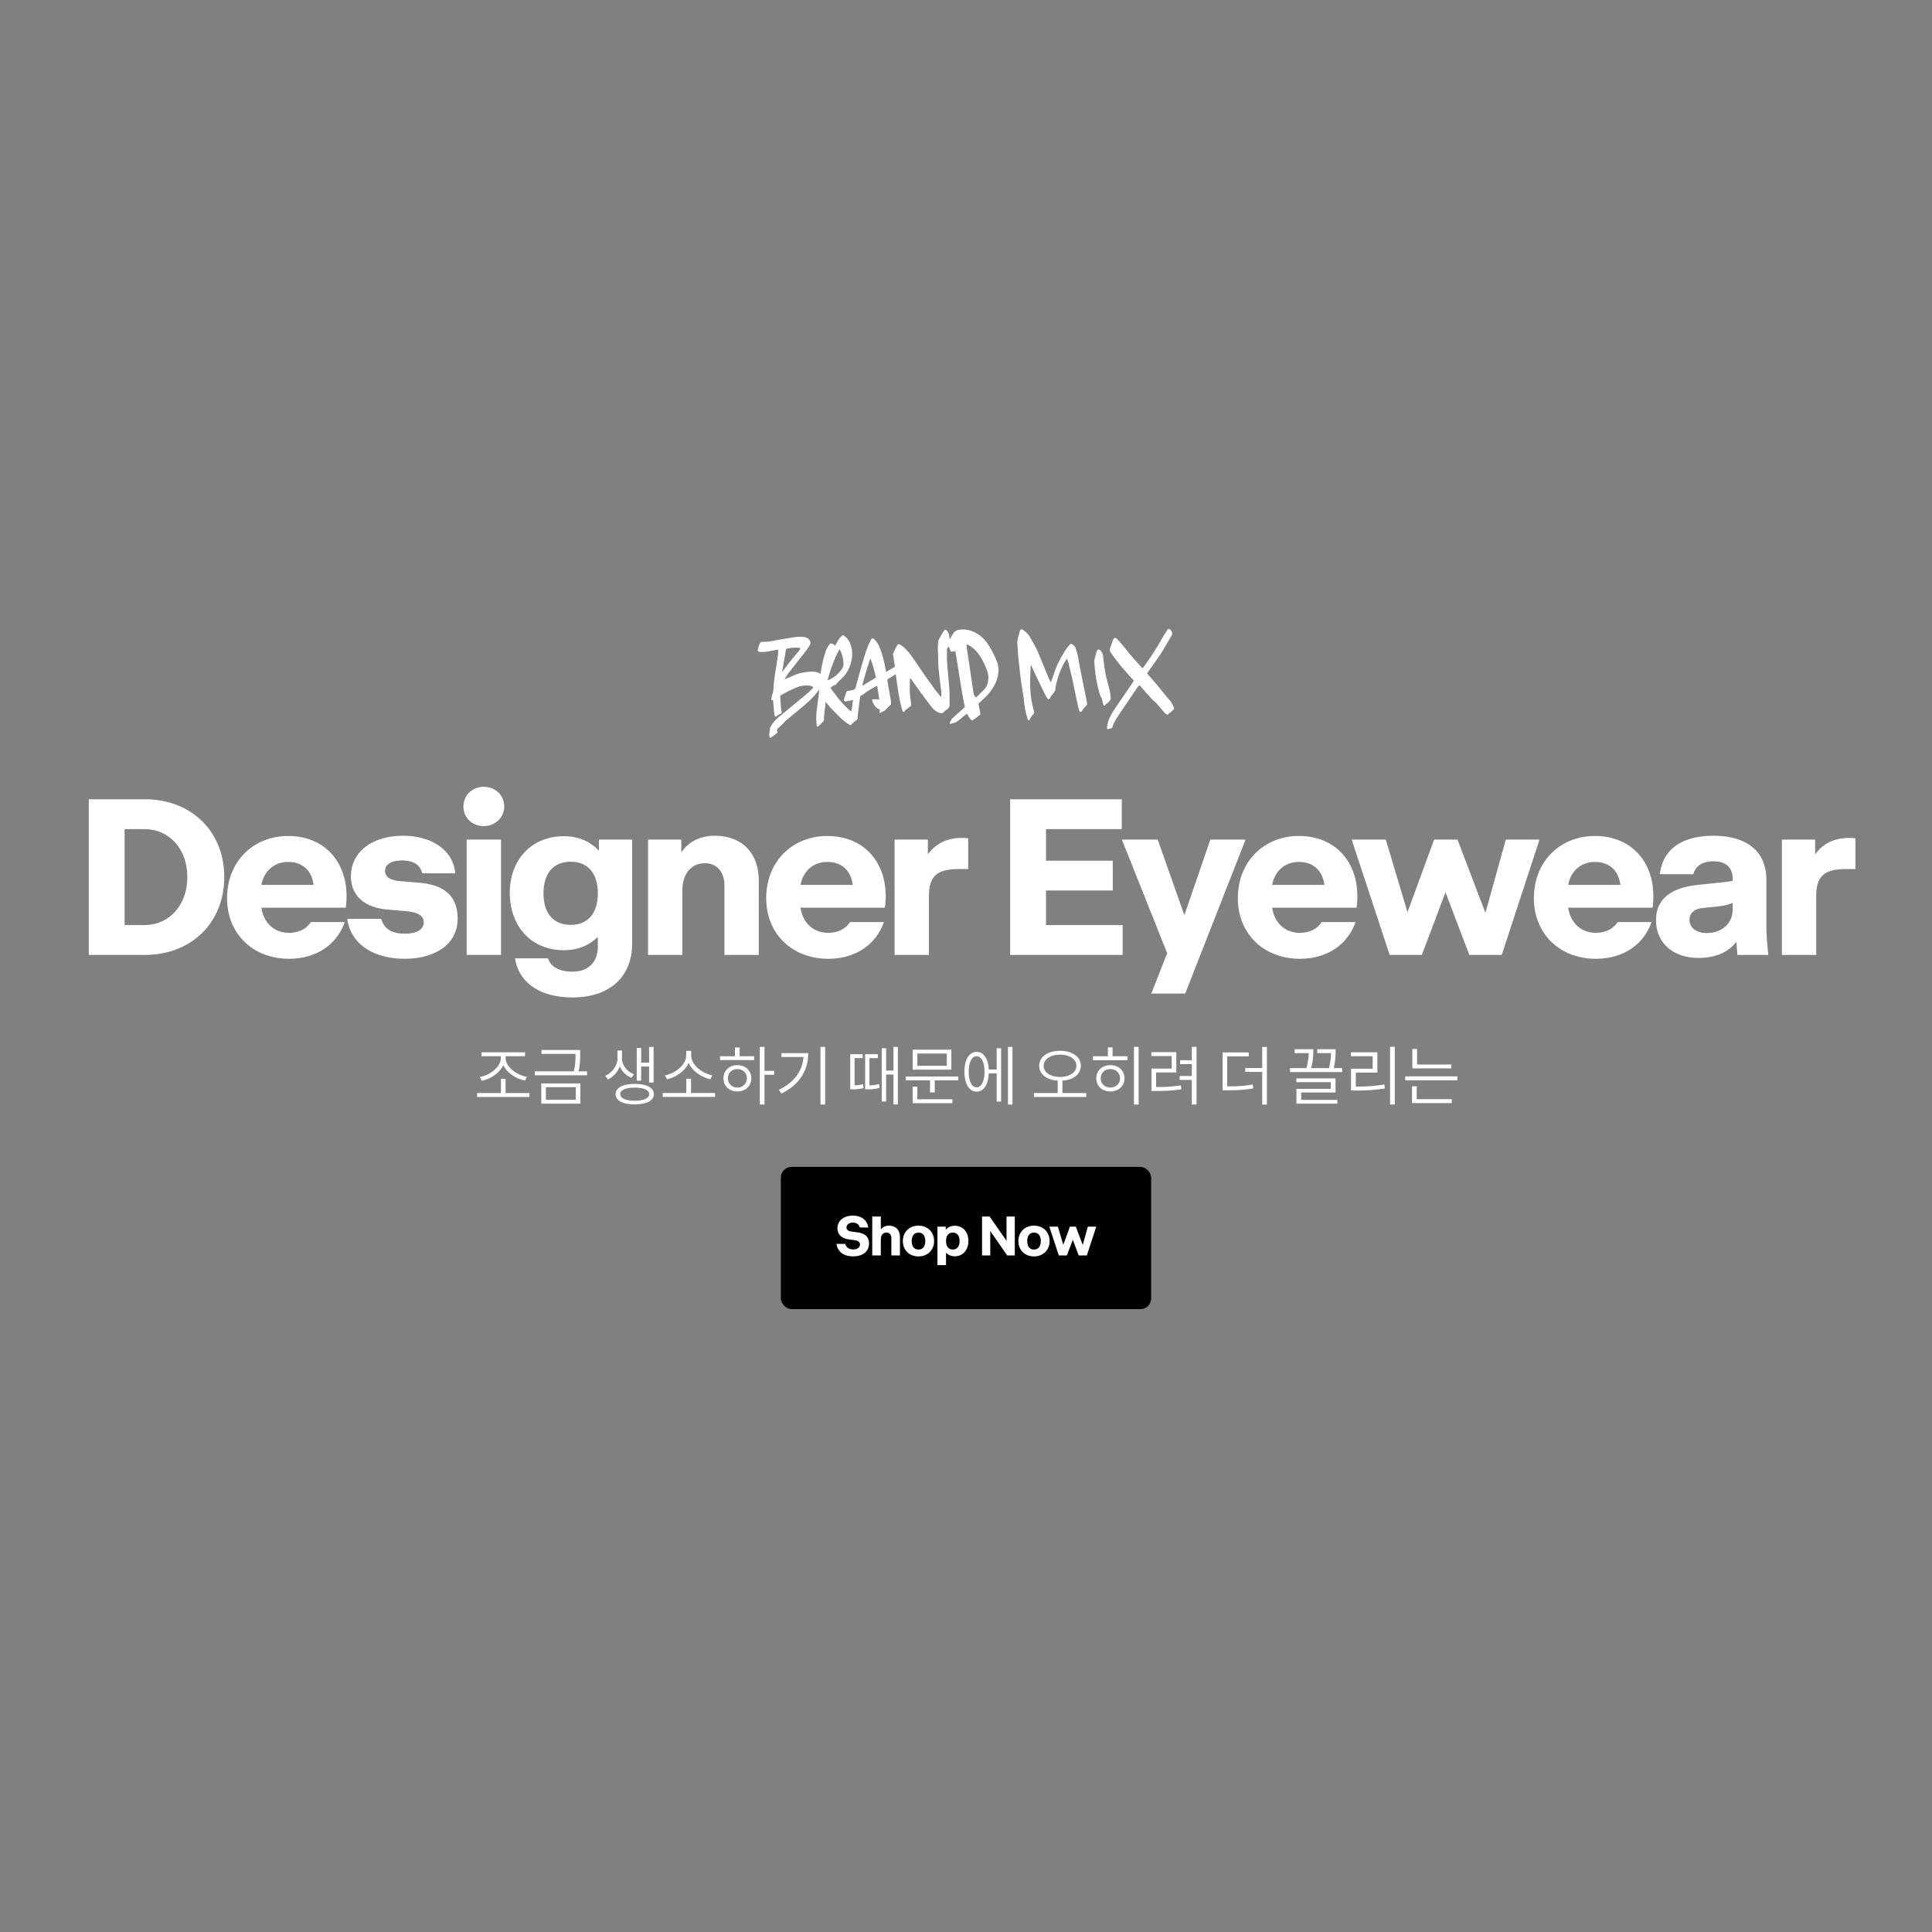 <svg width="720" height="720" viewBox="0 0 720 720" fill="none" xmlns="http://www.w3.org/2000/svg"><rect x="0" y="0" width="720" height="720" fill="#808080" stroke="none"/><g clip-path="url(#clip0_1737_18282)" fill="#fff"><path d="M288.091 260.937c-.184-.02-.375-.047-.649-.075.022-.285.02-.558.077-.825a14.8 14.8 0 01.339-1.35 9.214 9.214 0 00.417-2.309c.11-2.136.394-4.258.742-6.367.33-1.988.635-3.982.911-5.983.086-.612.028-1.245.037-1.931-.49.085-.968.17-1.446.255-1.111.198-2.217.446-3.333.583-.705.088-1.425.043-2.134-.003-.536-.037-.746-.392-.626-.943.164-.703.417-1.38.676-2.05.197-.508.504-.765 1.082-.746 2.038.075 4.011-.398 6-.761 1.578-.29 3.166-.525 4.749-.784 1.236-.203 2.467-.418 3.724-.329.512.037 1.042.05 1.529.184.725.203 1.303.684 1.682 1.351.244.441.233.896-.018 1.379-.63 1.23-1.472 2.301-2.314 3.377-1.787 2.273-3.587 4.534-5.356 6.819-.6.776-1.123 1.613-1.682 2.426-.031.042-.025.109-.063.248.233-.076.419-.122.593-.199 1.007-.43 2.008-.867 3.014-1.297 1.643-.702 3.358-1.075 5.124-1.241.872-.08 1.731-.142 2.605-.003.696.112 1.349.321 2.011.773l.201-1.255c.348-2.048.72-4.096 1.394-6.068.217-.628.368-1.282.644-1.88.276-.598.647-1.158 1.029-1.694.352-.487.734-.543 1.255-.269.314.162.598.378.946.607.244-.446.488-.874.72-1.302.434-.803.944-1.543 1.596-2.179.434-.419.673-.483 1.139-.094.543.462 1.103.955 1.483 1.549.824 1.286 1.228 2.737 1.352 4.281.209 2.723-.514 5.198-1.837 7.519-.737 1.291-1.793 2.304-2.873 3.298-.41.377-.75.829-1.125 1.237-.223.246-.435.529-.84.469-.077-.013-.174.083-.252.142-.355.257-.71.514-1.119.806 2.236 3.223 4.628 6.309 7.718 8.905.382-1.441.394-2.85.675-4.267-.464-.067-.849.153-1.261.221-.484.079-.974.188-1.463.206-.513.017-.765-.277-.628-.774.256-.907.584-1.802.887-2.697.099-.284.327-.366.601-.411.568-.096 1.13-.211 1.691-.325.174-.034.336-.123.503-.176.383-.116.548-.394.648-.775.482-1.81.976-3.619 1.482-5.423.45-1.61.911-3.219 1.397-4.822.454-1.507.896-3.02 1.44-4.495.389-1.057.908-2.065 1.416-3.073.306-.609.765-.603 1.241-.136 1.378 1.33 2.072 3.033 2.633 4.814a47.617 47.617 0 011.613 6.701c.028.176.091.341.16.603a51.838 51.838 0 003.237-1.908c-.015-.243-.007-.45-.052-.638-.248-1.103-.377-2.228-.458-3.353 0-.018.001-.042-.011-.061-.38-.551-.094-1.021.156-1.504.379-.736.723-1.485 1.107-2.215.355-.669.648-.787 1.299-.414.515.292 1.011.65 1.441 1.063 1.16 1.108 2.2 2.33 3.112 3.659 1.51 2.206 3.002 4.423 4.529 6.617 1.288 1.845 2.612 3.659 3.924 5.486.164.227.352.436.528.657.546.675 1.085 1.356 1.701 2.123.011-.802.085-1.481.016-2.144-.197-1.867-.477-3.717-.674-5.584-.224-2.086-.489-4.167-.474-6.274.012-1.433-.107-2.868-.124-4.301-.008-.784.091-1.572.113-2.361.02-.601.342-1.071.61-1.56a59.14 59.14 0 011.25-2.134c.146-.241.31-.469.503-.673.272-.282.408-.256.703.009.754.671 1.023 1.561 1.112 2.534.027.256.041.505.169.804.176-.301.353-.597.53-.898.292-.482.543-.989.882-1.44.68-.903 1.673-1.194 2.729-1.265 2.541-.18 4.79.626 6.863 2.092 1.465 1.039 2.581 2.371 3.539 3.877a34.189 34.189 0 012.931 5.746c.976 2.473.819 4.912-.094 7.378-1.056 2.829-2.896 5.035-5.079 7.005-.536.479-1.049.989-1.617 1.522.179.919.364 1.863.543 2.813.061.335.128.676.148 1.016.01.14-.071.382-.161.417-.485.182-.776.609-1.185.89-.475.322-.973.601-1.396 1.002-.193.18-.478.103-.719-.149a7.634 7.634 0 01-1.335-1.918c-.052-.104-.122-.196-.21-.324-.771.616-1.518 1.213-2.258 1.811-.344.275-.693.544-1.024.831-.778.658-1.746.847-2.667 1.132-.263.082-.487-.121-.448-.394a1 1 0 01.221-.477c.175-.198.332-.384.372-.669.019-.122.122-.254.219-.344 1.007-.916 2.02-1.82 3.033-2.731.597-.532 1.187-1.065 1.784-1.592-1.407-6.93-2.337-13.92-3.536-20.859-.263.039-.526.091-.789.118-.274.026-.554.035-.912.061-.225-.598-.45-1.208-.686-1.861-.487.309-.771.652-.749 1.266.038 1.233-.038 2.471.018 3.698.07 1.532.223 3.058.353 4.584.15 1.77.312 3.533.463 5.302.17 2.073.167 4.157.123 6.239-.001.043-.007.085-.002.122.215.944-.145 1.601-.915 2.132-.535.37-.989.862-1.501 1.274-.295.239-.676.265-1.021.163-.493-.146-.943-.382-1.398-.631-1.09-.603-1.78-1.583-2.507-2.522-1.331-1.73-2.62-3.501-3.909-5.267-.978-1.349-1.932-2.715-2.898-4.07a1.666 1.666 0 00-.548-.523c-.02.194-.053.382-.055.576-.025 1.5-.086 2.994-.045 4.488.028 1.045.211 2.086.329 3.126.059.523.118 1.04.183 1.563.038.31-.067.534-.319.725-.62.46-1.234.944-1.842 1.422-.079.06-.181.137-.2.216-.107.484-.446.419-.756.403-1.438-4.543-1.938-9.238-2.629-13.978-.318.178-.594.315-.859.481-.648.399-1.28.816-1.934 1.196-.27.155-.362.342-.312.634.138.834.259 1.674.403 2.507.289 1.668.607 3.33.884 5.004.083.493.053 1.003.066 1.337-.791.786-1.479 1.445-2.149 2.135-.169.174-.326.317-.565.406-.402.158-.78.39-1.17.592-.12.059-.246.106-.378.159-.209-.452.088-.813.123-1.256-.699-.318-1.379-.691-1.836-1.353-.281-.417-.579-.827-.794-1.273-.163-.33-.2-.72-.302-1.116.881-.341 1.742-.148 2.677-.069-.258-1.716-.511-3.377-.775-5.099-.126.041-.275.063-.401.134-1.525.862-3.056 1.723-4.453 2.798-.331.257-.709.44-1.081.642-.252.137-.397.323-.437.608-.27 2.062-.547 4.117-.8 6.179-.06.497-.048 1.007-.061 1.517-.01.34-.115.618-.404.833-.506.388-.994.801-1.488 1.208-.078.066-.21.119-.217.192-.052.381-.41.377-.651.592-.408-.254-.822-.49-1.212-.762-1.17-.811-2.231-1.753-3.231-2.762a126.286 126.286 0 01-2.93-3.013c-.518-.554-.975-1.173-1.462-1.756-.088-.104-.17-.209-.334-.399-.094.758-.185 1.407-.259 2.049a252.339 252.339 0 00-.399 3.67c-.034.339.004.692-.031 1.032a.838.838 0 01-.196.471c-.496.522-1.021 1.013-1.522 1.535-.242.258-.495.456-.912.444-.053-.48-.113-.967-.16-1.459-.158-1.66-.053-3.305.153-4.954.185-1.462.371-2.923.562-4.378.027-.2.077-.4.097-.6.069-.728.132-1.456.201-2.184-.041-.019-.089-.038-.13-.062-.352.451-.703.902-1.055 1.347-.248.312-.485.637-.762.925-.623.654-1.233 1.321-1.897 1.925a102.59 102.59 0 01-2.995 2.586 376.416 376.416 0 01-5.09 4.198c-.482.389-.893.839-1.31 1.296-.623.678-1.328 1.276-2.033 1.869-.349.293-.49.564-.371 1.033.165.64.068.779-.467 1.161-.554.393-1.084.818-1.637 1.205-.439.311-.54.273-.724-.234-.075-.201-.132-.432-.111-.645.076-.819.188-1.637.293-2.456.02-.157.082-.314.155-.447.818-1.532 1.943-2.781 3.286-3.863 1.957-1.579 3.885-3.206 5.825-4.809 1.663-1.376 3.331-2.739 4.971-4.145.681-.587 1.279-1.266 1.949-1.931-.513-.42-1.07-.646-1.69-.684-1.435-.079-2.825.001-4.209.548a45.636 45.636 0 00-6.213 3.024c-.235.137-.308.282-.282.579.103 1.247.141 2.498.238 3.745.047.583.146 1.162.252 1.734.118.621.123.651-.404.887-.51.231-1.002.467-1.418.869-.308.294-.64.174-.76-.259a7.979 7.979 0 01-.21-1.247 251.153 251.153 0 00-.379-4.439zm75.569-1.021c.042-.012.089-.011.119-.035.881-.845 1.792-1.66 2.632-2.548.531-.558 1.081-1.134 1.365-1.89.771-2.043.731-4.072-.113-6.074a45.645 45.645 0 00-1.38-3.018c-.733-1.437-1.604-2.79-2.728-3.946-.441-.455-.955-.845-1.45-1.246a4.224 4.224 0 00-.739-.489c-.367-.187-.672-.573-1.174-.446.069.632.109 1.24.197 1.837.307 2.093.632 4.18.945 6.273.439 2.952.86 5.896 1.306 8.848.148.967.153 2 1.02 2.734zm-55.207-6.469c.124.032.148.051.166.045.252-.118.498-.243.75-.361 1.792-.845 3.192-2.164 4.339-3.777.534-.758.713-1.637.629-2.53-.127-1.308-.414-2.593-.929-3.802-.145-.342-.332-.666-.552-1.112-1.926 3.753-3.428 7.529-4.403 11.537zm-16.959-3.168c.035.013.065.019.1.032.425-.572.85-1.155 1.28-1.721.618-.812 1.231-1.636 1.879-2.429.987-1.215 2.003-2.404 2.996-3.612.237-.289.455-.596.567-.959-.978-.419-3.829-.273-5.368.26-.483 2.806-.972 5.617-1.454 8.429zm29.885 5.149l.124.093c1.652-1.011 3.304-2.023 4.957-3.04-.649-2.438-1.107-4.861-2.139-7.121-1.05 3.351-2.147 6.665-2.942 10.068zM402.412 265.251c-.441-.941-.654-1.964-.867-2.987-.63-2.997-1.235-5.998-1.894-8.989-.457-2.065-.967-4.118-1.471-6.177-.131-.524-.309-1.03-.515-1.683-.341.506-.626.885-.863 1.295-1.286 2.206-2.21 4.563-2.88 7.033-.218.798-.366 1.61-.549 2.416-.006.036-.037.078-.031.115.155 1.374-.909 2.108-1.547 3.071-.128.193-.244.404-.366.603-.073.121-.14.241-.225.343-.308.355-.618.369-.876-.023a17.717 17.717 0 01-.985-1.725 462.922 462.922 0 01-2.799-5.751c-.715-1.491-1.399-2.994-2.101-4.485-.046-.104-.111-.201-.215-.391-.063.23-.124.357-.126.484-.077 2.301-.22 4.607-.189 6.903.027 2.503.3 4.996.841 7.445.18.804.39 1.602.613 2.4.102.372.021.626-.221.933-.557.722-1.192 1.4-1.496 2.307-.525.048-.578.041-.715-.453a63.908 63.908 0 01-.727-2.809c-.368-1.553-.497-3.14-.679-4.727-.134-1.18-.375-2.349-.551-3.524-.264-1.752-.539-3.505-.749-5.269a413.5 413.5 0 01-.826-7.693c-.069-.681-.066-1.368-.111-2.055-.055-.802-.176-1.605-.178-2.413-.005-.534.121-1.079.241-1.606.177-.788.408-1.562.614-2.337.025-.097.062-.193.093-.29.242-.708.607-.855 1.204-.452 1.005.674 1.876 1.499 2.495 2.552.758 1.297 1.522 2.601 2.209 3.945.587 1.144 1.084 2.334 1.582 3.525 1.006 2.4 1.971 4.811 2.972 7.204.306.739.672 1.461 1.015 2.206.269-.118.284-.349.352-.548.415-1.198.818-2.407 1.244-3.604a34.535 34.535 0 012.727-5.79 40.96 40.96 0 011.715-2.693c.388-.553.866-1.051 1.331-1.544.078-.084.346-.056.482.013.646.306 1.201.744 1.436 1.451.299.897.597 1.8.794 2.725.388 1.852.686 3.726 1.049 5.583.711 3.598 1.446 7.197 2.169 10.796.096.475.173.949.28 1.424.085.396-.032.686-.316.974-.441.438-.835.919-1.24 1.387-.085.103-.128.248-.189.375-.228.513-.318.56-.961.51zM422.558 253.658c-.717-.786-1.435-1.536-2.116-2.322-1.234-1.425-2.479-2.838-3.659-4.31-.968-1.203-1.858-2.466-2.76-3.716-.392-.546-.545-1.155-.298-1.826.364-1.003.705-2.013 1.057-3.017.013-.036.037-.072.056-.109.24-.61.773-.84 1.427-.249.295.271.559.572.836.867 1.176 1.26 2.213 2.64 3.293 3.978.915 1.141 1.896 2.229 2.866 3.328.805.915 1.634 1.813 2.486 2.753.097-.09.217-.161.29-.264 2.426-3.303 4.71-6.705 6.717-10.299.641-1.14 1.34-2.249 2.01-3.37.092-.157.201-.301.316-.439.272-.325.631-.387.931-.11.354.327.665.707.784 1.195.085.341.063.662-.126.988-1.627 2.779-3.154 5.614-4.999 8.257-1.287 1.842-2.592 3.677-3.891 5.513-.304.428-.298.464.019.82.987 1.13 1.986 2.255 2.955 3.403 1.233 1.473 2.435 2.982 3.656 4.468.622.755 1.293 1.468 1.873 2.247.557.742.945 1.585 1.208 2.481a.707.707 0 01.017.061c.038.267-.03.461-.294.597-.186.095-.36.239-.493.401a2.806 2.806 0 01-1.233.871c-.014.133-.028.285-.042.443-.465.03-.838-.157-1.157-.434a7.882 7.882 0 01-.788-.824c-.852-.983-1.691-1.983-2.549-2.96-.235-.27-.5-.529-.789-.733-.839-.6-1.406-1.469-2.112-2.201-.806-.836-1.558-1.726-2.327-2.599-.265-.301-.517-.614-.781-.915-.212-.245-.379-.253-.59-.007a9.878 9.878 0 00-.63.806 1847.98 1847.98 0 00-4.174 6.129c-.935 1.379-1.888 2.752-2.8 4.149-.87 1.331-1.68 2.699-2.176 4.23a1.387 1.387 0 01-.123.271 1.762 1.762 0 01-.115.175c-.491.115-.915.207-1.333.305-.353.086-.506-.055-.453-.468.165-1.261.401-2.503.958-3.668.698-1.461 1.55-2.822 2.45-4.159 1.725-2.547 3.48-5.069 5.211-7.61.467-.669.905-1.367 1.392-2.127z"/><path d="M411.883 262.936c-.4.116-.625-.038-.722-.38-.109-.365-.181-.743-.278-1.109-.102-.39-.162-.803-.343-1.152-.872-1.705-1.23-3.562-1.635-5.408-.158-.725-.328-1.449-.443-2.186a65.333 65.333 0 01-.391-3.054c-.096-.863-.139-1.726-.241-2.59-.124-1.04.246-1.989.485-2.964.126-.508.269-1.017.46-1.5.235-.61.748-.701 1.226-.264.642.592 1.02 1.307 1.104 2.201.137 1.38.304 2.761.502 4.136.164 1.156.346 2.312.599 3.445.345 1.511.779 2.992 1.159 4.491.318 1.249.54 2.521.559 3.815a.816.816 0 01-.27.641c-.272.257-.508.558-.768.828a1.46 1.46 0 01-.373.293c-.33.178-.654.325-.63.757z"/></g><path d="M33.09 355.868v-58h20.88c17.36 0 29.6 12 29.6 28.96 0 17.04-12.24 29.04-29.6 29.04H33.09zm13.36-11.12h7.28c9.44 0 16.08-7.52 16.08-17.92 0-10.32-6.64-17.84-16.08-17.84h-7.28v35.76zm61.293 12.56c-13.52 0-23.12-9.36-23.12-22.56 0-13.84 9.92-23.2 22.72-23.2 14.88 0 23.52 11.52 21.52 26.72h-31.44c.8 5.68 4.8 9.36 10.24 9.36 3.76 0 6.64-1.52 8.16-4h12.64c-2.8 8.16-10.32 13.68-20.72 13.68zm-10.32-27.52h19.44c-.64-5.12-3.84-8.56-9.52-8.56-5.28 0-9.04 3.52-9.92 8.56zm53.36 27.52c-10.88 0-20-4.96-21.36-14.88h12.64c1.04 3.84 4.16 5.52 8.8 5.52 4.16 0 7.04-1.36 7.04-4.24 0-2.8-2.8-3.84-6.8-4.16l-7.2-.64c-7.44-.72-13.12-4.64-13.12-12.32 0-9.2 8.08-15.12 19.36-15.12 10.48 0 18.72 5.12 19.52 14h-12.32c-.72-3.04-3.12-4.8-7.52-4.8-3.84 0-6.32 1.44-6.32 3.84 0 2.72 2.56 3.68 6.24 3.92l6.8.56c8.72.8 14 4.72 14 13.36 0 9.76-8.64 14.96-19.76 14.96zm21.93-56.72c0-4.24 3.28-7.36 7.6-7.36 4.24 0 7.6 3.12 7.6 7.36 0 4.16-3.52 7.28-7.6 7.28-4.32 0-7.6-3.12-7.6-7.28zm1.2 55.28v-42.96h12.8v42.96h-12.8zm39.516 15.84c-11.2 0-19.84-4.64-21.52-14.56h12.32c1.12 3.36 4.48 4.96 9.04 4.96 6.32 0 9.52-3.84 9.52-9.36v-3.6c-3.12 3.12-7.36 4.96-12.64 4.96-12.32 0-20.16-9.04-20.16-21.36 0-13.04 8.8-21.12 20.08-21.12 5.6 0 10 2 13.12 5.44v-4.16h12.4v38.72c0 12.24-8.24 20.08-22.16 20.08zm-10.88-38.8c0 7.44 3.68 11.76 10.16 11.76 6.4 0 10.08-4.32 10.08-11.76 0-7.44-3.68-11.76-10.08-11.76-6.48 0-10.16 4.32-10.16 11.76zm38.952 22.96v-42.96h12.4v4.72c2.88-4.08 7.12-6.16 12.4-6.16 10.08 0 16.48 6.24 16.48 16.88v27.52h-12.8v-25.84c0-4.8-2.56-8.32-7.28-8.32-4.88 0-8.4 3.6-8.4 10.32v23.84h-12.8zm67.164 1.44c-13.52 0-23.12-9.36-23.12-22.56 0-13.84 9.92-23.2 22.72-23.2 14.88 0 23.52 11.52 21.52 26.72h-31.44c.8 5.68 4.8 9.36 10.24 9.36 3.76 0 6.64-1.52 8.16-4h12.64c-2.8 8.16-10.32 13.68-20.72 13.68zm-10.32-27.52h19.44c-.64-5.12-3.84-8.56-9.52-8.56-5.28 0-9.04 3.52-9.92 8.56zm35.04 26.08v-42.96h12.4v5.52c2.8-4 7.12-6.16 12.72-6.16.8 0 1.6.08 2.32.16v11.44h-3.12c-8.32 0-11.52 2.32-11.52 10.24v21.76h-12.8zm43.067 0v-58h41.6v11.12h-28.24v11.76h24.88v11.12h-24.88v12.88h28.56v11.12h-41.92zm52.603 14.4l5.92-15.04-16.88-42.32h13.36l9.92 28.16 9.68-28.16h13.12l-22.48 57.36h-12.64zm55.376-12.96c-13.52 0-23.12-9.36-23.12-22.56 0-13.84 9.92-23.2 22.72-23.2 14.88 0 23.52 11.52 21.52 26.72h-31.44c.8 5.68 4.8 9.36 10.24 9.36 3.76 0 6.64-1.52 8.16-4h12.64c-2.8 8.16-10.32 13.68-20.72 13.68zm-10.32-27.52h19.44c-.64-5.12-3.84-8.56-9.52-8.56-5.28 0-9.04 3.52-9.92 8.56zm43.778 26.08l-14.16-42.96h12.72l8.08 27.04 9.92-27.04h8.72l10.4 27.28 7.6-27.28h12.56l-14.08 42.96h-12.08l-8.88-23.36-8.8 23.36h-12zm76.863 1.44c-13.52 0-23.12-9.36-23.12-22.56 0-13.84 9.92-23.2 22.72-23.2 14.88 0 23.52 11.52 21.52 26.72h-31.44c.8 5.68 4.8 9.36 10.24 9.36 3.76 0 6.64-1.52 8.16-4h12.64c-2.8 8.16-10.32 13.68-20.72 13.68zm-10.32-27.52h19.44c-.64-5.12-3.84-8.56-9.52-8.56-5.28 0-9.04 3.52-9.92 8.56zm48.48 27.2c-9.28 0-15.76-5.52-15.76-14.08 0-7.6 5.2-12 15.44-13.12l8.4-.88c1.84-.16 3.36-.4 4.72-.64v-.8c0-4.08-2.48-6.48-7.12-6.48-4.88 0-6.96 2.4-7.52 4.8h-12.48c1.04-9.52 8.56-14.32 19.92-14.32 12.56 0 19.76 5.84 19.76 16.48v17.68c0 2.88.4 7.04.72 10.24h-11.52l-.4-4.88c-3.12 4.08-8 6-14.16 6zm-3.28-14.24c0 2.88 2.4 4.96 6.32 4.96 5.52 0 9.76-3.36 9.76-8.8v-2.48c-1.36.64-2.88 1.04-4.72 1.28l-6.8.72c-1.44.16-4.56 1.04-4.56 4.32zm34.416 13.12v-42.96h12.4v5.52c2.799-4 7.12-6.16 12.72-6.16.8 0 1.6.08 2.32.16v11.44h-3.12c-8.32 0-11.52 2.32-11.52 10.24v21.76h-12.8zM179.54 402.788l-.72-1.416c3.48-.6 7.824-3.6 7.824-7.08v-.672h-7.224v-1.464h16.248v1.464h-7.224v.672c0 3.48 4.368 6.432 7.896 7.032l-.696 1.392c-3.192-.672-6.72-2.784-8.088-5.808-1.344 3.048-4.872 5.208-8.016 5.88zm8.88 4.56h8.88v1.464h-19.488v-1.464h8.88v-5.28h1.728v5.28zm27.19-8.088h3.168v1.464H199.29v-1.464h14.568c.624-2.736.624-4.728.624-6.384v-.12H201.81v-1.464h14.4v1.584c0 1.68 0 3.672-.6 6.384zm-13.896 12.048v-7.56h14.568v7.56h-14.568zm1.728-6.144v4.704h11.136v-4.704h-11.136zm35.51-7.704v5.28h-1.656v-12.192h1.656v5.448h2.952v-5.832h1.68v13.272h-1.68v-5.976h-2.952zm-2.688 2.88l-.96 1.344a7.864 7.864 0 01-4.32-4.32c-.768 2.088-2.328 3.936-4.44 4.896l-.96-1.368c2.784-1.224 4.536-4.032 4.536-6.456v-2.952h1.68v2.952c0 2.4 1.704 4.848 4.464 5.904zm.288 3.6c4.44 0 7.128 1.44 7.128 3.816 0 2.424-2.688 3.816-7.128 3.816-4.416 0-7.128-1.392-7.128-3.816 0-2.376 2.712-3.816 7.128-3.816zm0 6.264c3.312 0 5.4-.912 5.4-2.448s-2.088-2.424-5.4-2.424c-3.312 0-5.4.888-5.4 2.424s2.088 2.448 5.4 2.448zm28.918-9.456l-.744 1.464c-3.168-.696-6.696-2.952-8.088-6.096-1.368 3.144-4.872 5.4-8.064 6.096l-.744-1.464c3.576-.648 7.896-3.768 7.896-7.464v-1.656h1.848v1.656c0 3.696 4.344 6.816 7.896 7.464zm-7.944 6.576h8.952v1.464H246.99v-1.464h8.784v-5.304h1.752v5.304zm30.982-8.256v1.464h-3.6v11.088h-1.752v-21.48h1.752v8.928h3.6zm-12.864-8.688v3.24h5.4v1.44h-12.696v-1.44h5.544v-3.24h1.752zm-.864 6.576c3.048 0 5.208 2.016 5.208 4.896 0 2.904-2.16 4.896-5.208 4.896-2.976 0-5.16-1.992-5.16-4.896 0-2.88 2.184-4.896 5.16-4.896zm0 8.328c2.064 0 3.552-1.44 3.552-3.432s-1.488-3.432-3.552-3.432c-2.016 0-3.504 1.44-3.504 3.432s1.488 3.432 3.504 3.432zm30.982-15.144h1.752v21.48h-1.752v-21.48zm-14.544 2.328h9.984c0 6.144-2.928 11.616-10.008 15.072l-.936-1.416c5.808-2.784 8.808-7.056 9.168-12.216h-8.208v-1.44zm41.75-2.304h1.656v21.432h-1.656v-11.16h-2.736v10.08H328.6v-19.872h1.632v8.328h2.736v-8.808zm-14.496 4.176v10.128c.84-.024 1.944-.12 3.144-.408l.192 1.464c-1.824.408-3.24.432-4.128.432h-.816v-13.08h4.608v1.464h-3zm5.544 0v10.152c1.008-.048 2.28-.144 3.6-.528l.168 1.464c-1.776.504-3.288.528-4.512.528h-.864v-13.08h4.728v1.464h-3.12zm30.526-3.168v7.464h-14.4v-7.464h14.4zm-1.704 6.024v-4.584H341.87v4.584h10.968zm-15.24 3.984h19.512v1.44h-8.76v4.488h-1.752v-4.488h-9v-1.44zm4.272 3.816v4.68h13.056v1.464h-14.808v-6.144h1.752zm33.766-14.832h1.68v21.456h-1.68v-21.456zm-4.2 8.4v-7.92h1.656v19.896h-1.656v-10.512h-2.952c-.168 4.2-1.896 6.792-4.536 6.792-2.736 0-4.536-2.856-4.536-7.44 0-4.512 1.8-7.368 4.536-7.368 2.616 0 4.32 2.496 4.536 6.552h2.952zm-7.488 6.648c1.8 0 2.952-2.28 2.952-5.832 0-3.48-1.152-5.76-2.952-5.76-1.776 0-2.928 2.28-2.928 5.76 0 3.552 1.152 5.832 2.928 5.832zm31.982 2.136h8.904v1.464h-19.512v-1.464h8.856v-4.608c-4.08-.288-6.912-2.4-6.912-5.544 0-3.384 3.264-5.592 7.776-5.592 4.536 0 7.752 2.208 7.752 5.592 0 3.144-2.808 5.256-6.864 5.544v4.608zm-6.984-10.152c0 2.472 2.592 4.152 6.096 4.152s6.096-1.68 6.096-4.152c0-2.496-2.592-4.152-6.096-4.152s-6.096 1.656-6.096 4.152zm33.646-7.056h1.752v21.48h-1.752v-21.48zm-7.968.192v3.312h5.592v1.464h-12.888v-1.464h5.544v-3.312h1.752zm-.84 6.624c3.096 0 5.28 2.016 5.28 4.896 0 2.904-2.184 4.896-5.28 4.896-3.048 0-5.232-1.992-5.232-4.896 0-2.88 2.184-4.896 5.232-4.896zm0 8.328c2.088 0 3.624-1.44 3.624-3.432s-1.536-3.432-3.624-3.432c-2.064 0-3.576 1.44-3.576 3.432s1.512 3.432 3.576 3.432zm30.382-15.168h1.752v21.504h-1.752v-9.168h-4.536v-1.464h4.536v-4.416h-4.392v-1.464h4.392v-4.992zm-13.32 9.576v5.424c3.24 0 5.976-.12 9.264-.648l.144 1.464c-3.408.528-6.168.648-9.552.648h-1.584v-8.352h7.536v-4.656h-7.584v-1.464h9.312v7.584h-7.536zm39.542-9.528h1.752v21.48h-1.752v-12.168h-6.312v-1.464h6.312v-7.848zm-13.032 3.504v11.184c3.96 0 6.528-.144 9.504-.72l.216 1.464c-3.144.576-5.736.72-9.84.72h-1.608v-14.112h9.744v1.464h-8.016zm39.71 4.392h3.144v1.464h-19.464v-1.464h6.144c.648-2.52.792-4.344.84-5.592h-5.232v-1.464h6.936v.624c0 1.104 0 3.384-.792 6.432h6.648c.6-2.52.72-4.344.744-5.592h-5.112v-1.464h6.816v.696c0 1.152 0 3.36-.672 6.36zm-12.168 9.072v2.76h13.512v1.416h-15.264v-5.544h12.816v-2.472h-12.864v-1.416h14.616v5.256h-12.816zm33.142-17.016h1.752v21.504h-1.752v-21.504zm-12.768 9.6v5.232c3.552 0 6.768-.168 10.656-.792l.168 1.488c-3.96.6-7.2.768-10.824.768h-1.776v-8.136h8.064v-4.656h-8.112v-1.464h9.864v7.56h-8.04zm35.614-3v1.44h-14.544v-7.224h1.752v5.784h12.792zm-17.208 4.416h19.464v1.464h-19.464v-1.464zm4.296 3.696v4.8h13.056v1.464h-14.808v-6.264h1.752z" fill="#fff"/><rect x="291" y="434.868" width="138" height="53" rx="4" fill="#000"/><path d="M317.917 468.208c-3.24 0-5.66-1.42-6.2-4.64h3.28c.42 1.56 1.78 2.06 3 2.06 1.32 0 2.5-.6 2.5-1.86 0-1.1-1.04-1.48-2.16-1.62l-2.12-.28c-2.38-.3-4.14-1.68-4.14-4.1 0-2.84 2.34-4.74 5.8-4.74 3.14 0 5.24 1.6 5.72 4.42h-3.18c-.28-1.1-1.14-1.82-2.56-1.82-1.46 0-2.4.78-2.4 1.82 0 1.22 1.36 1.46 2 1.54l2.08.26c3.1.36 4.32 1.94 4.32 4.14 0 3.06-2.36 4.82-5.94 4.82zm7.142-.34v-14.5h3.2v4.8c.72-.92 1.74-1.4 3-1.4 2.52 0 4.12 1.56 4.12 4.22v6.88h-3.2v-6.46c0-1.2-.64-2.08-1.82-2.08-1.22 0-2.1.9-2.1 2.58v5.96h-3.2zm17.231.36c-3.46 0-5.82-2.42-5.82-5.72 0-3.32 2.36-5.74 5.82-5.74 3.46 0 5.82 2.42 5.82 5.74 0 3.3-2.36 5.72-5.82 5.72zm-2.52-5.72c0 2 .92 3.16 2.52 3.16 1.62 0 2.54-1.16 2.54-3.16s-.92-3.16-2.54-3.16c-1.6 0-2.52 1.16-2.52 3.16zm16.027 5.68c-1.36 0-2.46-.5-3.24-1.36v4.64h-3.2v-14.34h3.1v1.16c.78-.94 1.92-1.48 3.36-1.48 2.88 0 5.08 2.16 5.08 5.64 0 3.3-1.98 5.74-5.1 5.74zm-3.24-5.68c0 1.98.92 3.16 2.52 3.16 1.62 0 2.54-1.18 2.54-3.16 0-2-.92-3.16-2.54-3.16-1.6 0-2.52 1.16-2.52 3.16zm13.426 5.36v-14.5h2.82l6.3 9.06v-9.06h3.08v14.5h-2.82l-6.32-9.12v9.12h-3.06zm19.357.36c-3.46 0-5.82-2.42-5.82-5.72 0-3.32 2.36-5.74 5.82-5.74 3.46 0 5.82 2.42 5.82 5.74 0 3.3-2.36 5.72-5.82 5.72zm-2.52-5.72c0 2 .92 3.16 2.52 3.16 1.62 0 2.54-1.16 2.54-3.16s-.92-3.16-2.54-3.16c-1.6 0-2.52 1.16-2.52 3.16zm11.772 5.36l-3.54-10.74h3.18l2.02 6.76 2.48-6.76h2.18l2.6 6.82 1.9-6.82h3.14l-3.52 10.74h-3.02l-2.22-5.84-2.2 5.84h-3z" fill="#fff"/><defs><clipPath id="clip0_1737_18282"><path fill="#fff" transform="rotate(.731 -18050.138 22252.095)" d="M0 0h155.621v42.753H0z"/></clipPath></defs></svg>